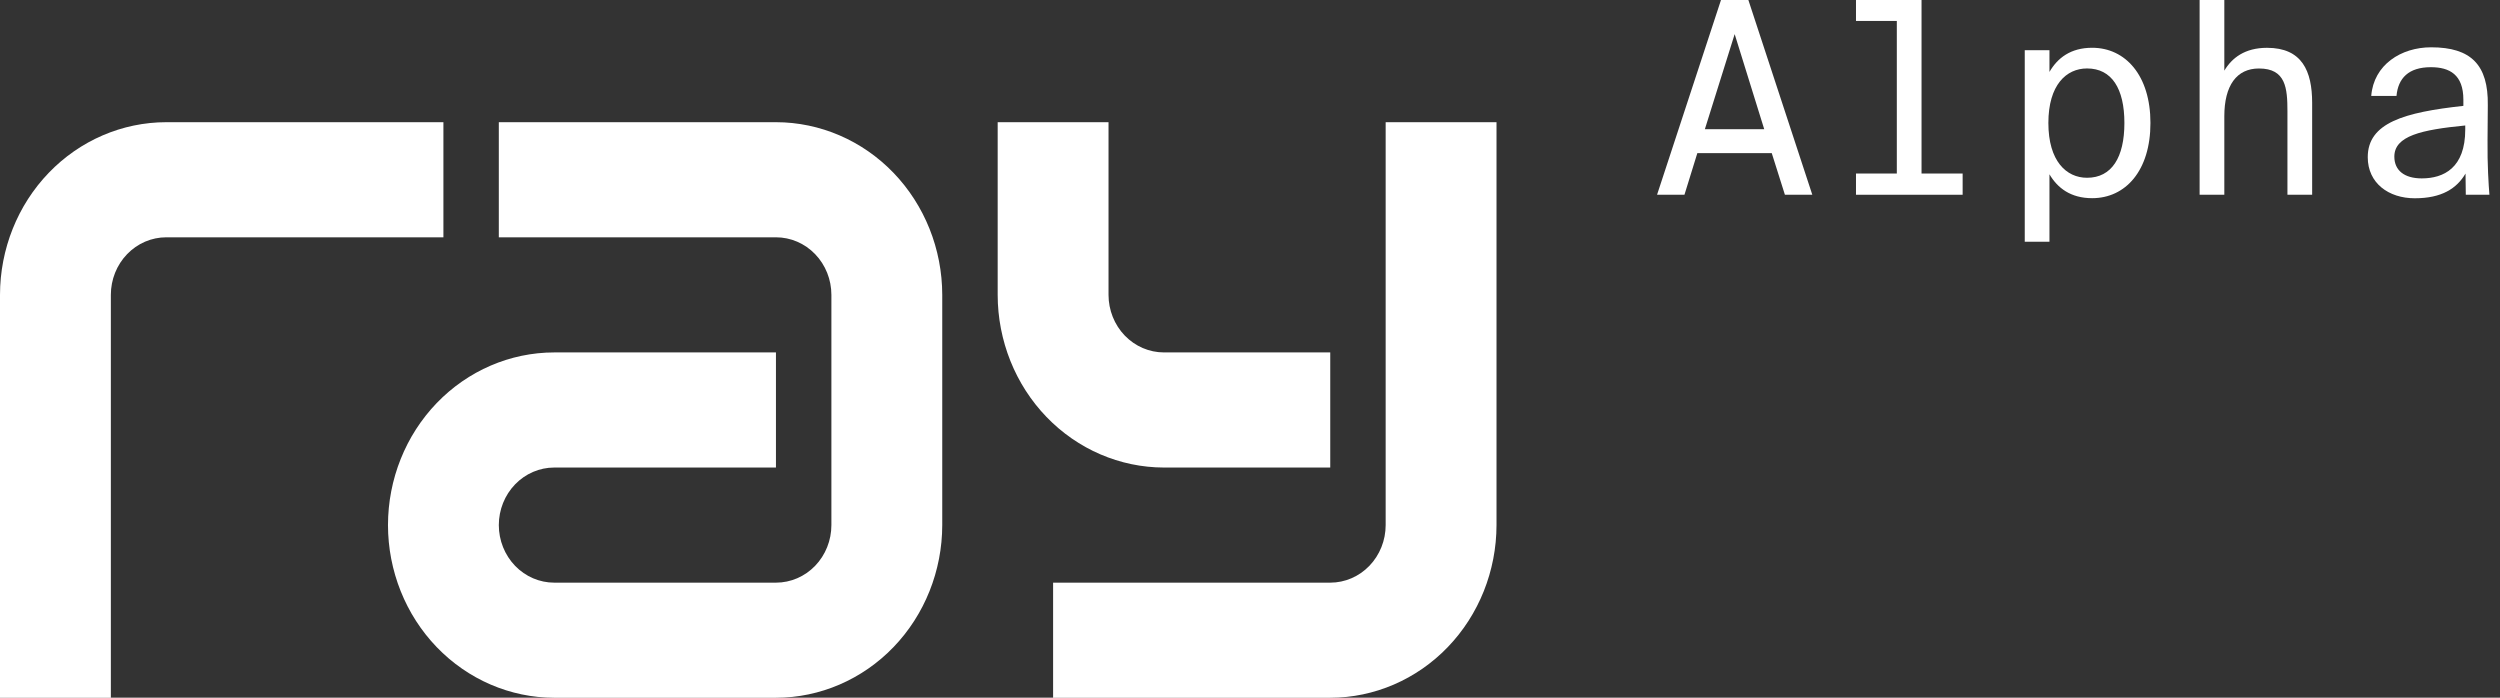 <svg width="129" height="36" viewBox="0 0 129 36" fill="none" xmlns="http://www.w3.org/2000/svg">
<rect x="0" y="0" width="129" height="36" fill="#333333" stroke="none"/>
<path d="M124.601 10.231C123.257 10.231 122.176 9.455 122.176 8.11C122.176 6.336 124.061 5.796 127.11 5.463V5.144C127.11 3.855 126.403 3.467 125.433 3.467C124.282 3.467 123.742 4.035 123.659 4.95H122.356C122.481 3.342 123.894 2.441 125.447 2.441C127.512 2.441 128.399 3.356 128.371 5.421L128.357 7.237C128.343 8.484 128.413 9.552 128.454 10.05H127.235L127.221 8.956C126.763 9.732 125.987 10.231 124.601 10.231ZM127.207 6.683V6.475C124.934 6.696 123.548 7.015 123.548 8.082C123.548 8.789 124.061 9.205 124.962 9.205C126.098 9.205 127.207 8.665 127.207 6.683Z" fill="white"/>
<path d="M116.979 2.467C118.781 2.467 119.307 3.659 119.307 5.308V10.049H118.032V5.752C118.032 4.546 117.949 3.534 116.563 3.534C115.413 3.534 114.775 4.407 114.775 6.001V10.049H113.5V0H114.775V3.645C115.163 2.994 115.828 2.467 116.979 2.467Z" fill="white"/>
<path d="M105.752 2.59V3.712C106.167 2.992 106.847 2.465 107.955 2.465C109.674 2.465 110.963 3.892 110.963 6.346C110.963 8.813 109.674 10.226 107.955 10.226C106.847 10.226 106.167 9.7 105.752 8.993V12.472H104.477V2.59H105.752ZM105.696 6.346C105.696 8.314 106.625 9.173 107.692 9.173C108.967 9.173 109.619 8.12 109.619 6.346C109.619 4.572 108.967 3.532 107.692 3.532C106.625 3.532 105.696 4.378 105.696 6.346Z" fill="white"/>
<path d="M95.769 0H99.151V8.954H101.272V10.049H95.769V8.954H97.876V1.081H95.769V0Z" fill="white"/>
<path d="M90.216 0L93.515 10.049H92.101L91.422 7.9H87.583L86.918 10.049H85.504L88.803 0H90.216ZM89.509 1.76L87.971 6.667H91.034L89.509 1.76Z" fill="white"/>
<path d="M22.88 6.305H8.58C6.305 6.307 4.124 7.247 2.516 8.917C0.907 10.588 0.003 12.852 0 15.215V36.005H5.72V15.215C5.72 14.427 6.021 13.672 6.558 13.115C7.094 12.558 7.821 12.245 8.58 12.245H22.88V6.305Z" fill="white"/>
<path d="M68.641 24.125V18.185H60.06C59.302 18.185 58.575 17.872 58.038 17.315C57.502 16.758 57.2 16.002 57.2 15.215V6.305H51.48V15.215C51.483 17.577 52.388 19.842 53.996 21.512C55.605 23.183 57.786 24.122 60.06 24.125H68.641Z" fill="white"/>
<path d="M40.039 6.305H25.739V12.245H40.039C40.798 12.245 41.526 12.558 42.062 13.115C42.598 13.672 42.9 14.427 42.9 15.215V27.095C42.9 27.882 42.598 28.638 42.062 29.195C41.526 29.752 40.798 30.065 40.039 30.065H28.599C27.841 30.065 27.114 29.752 26.577 29.195C26.041 28.638 25.739 27.882 25.739 27.095C25.739 26.307 26.041 25.552 26.577 24.995C27.114 24.438 27.841 24.125 28.599 24.125H40.039V18.185H28.599C26.325 18.187 24.144 19.127 22.535 20.797C20.927 22.468 20.022 24.732 20.02 27.095C20.022 29.457 20.927 31.722 22.535 33.392C24.144 35.062 26.325 36.002 28.599 36.005H40.039C42.314 36.002 44.495 35.062 46.104 33.392C47.712 31.722 48.617 29.457 48.62 27.095V15.215C48.617 12.852 47.712 10.588 46.104 8.917C44.495 7.247 42.314 6.307 40.039 6.305Z" fill="white"/>
<path d="M71.5 6.305V27.095C71.5 27.882 71.198 28.638 70.662 29.195C70.126 29.752 69.398 30.065 68.64 30.065H54.34V36.005H68.64C70.915 36.002 73.096 35.062 74.704 33.392C76.313 31.722 77.217 29.457 77.22 27.095V6.305H71.5Z" fill="white"/>
</svg>
